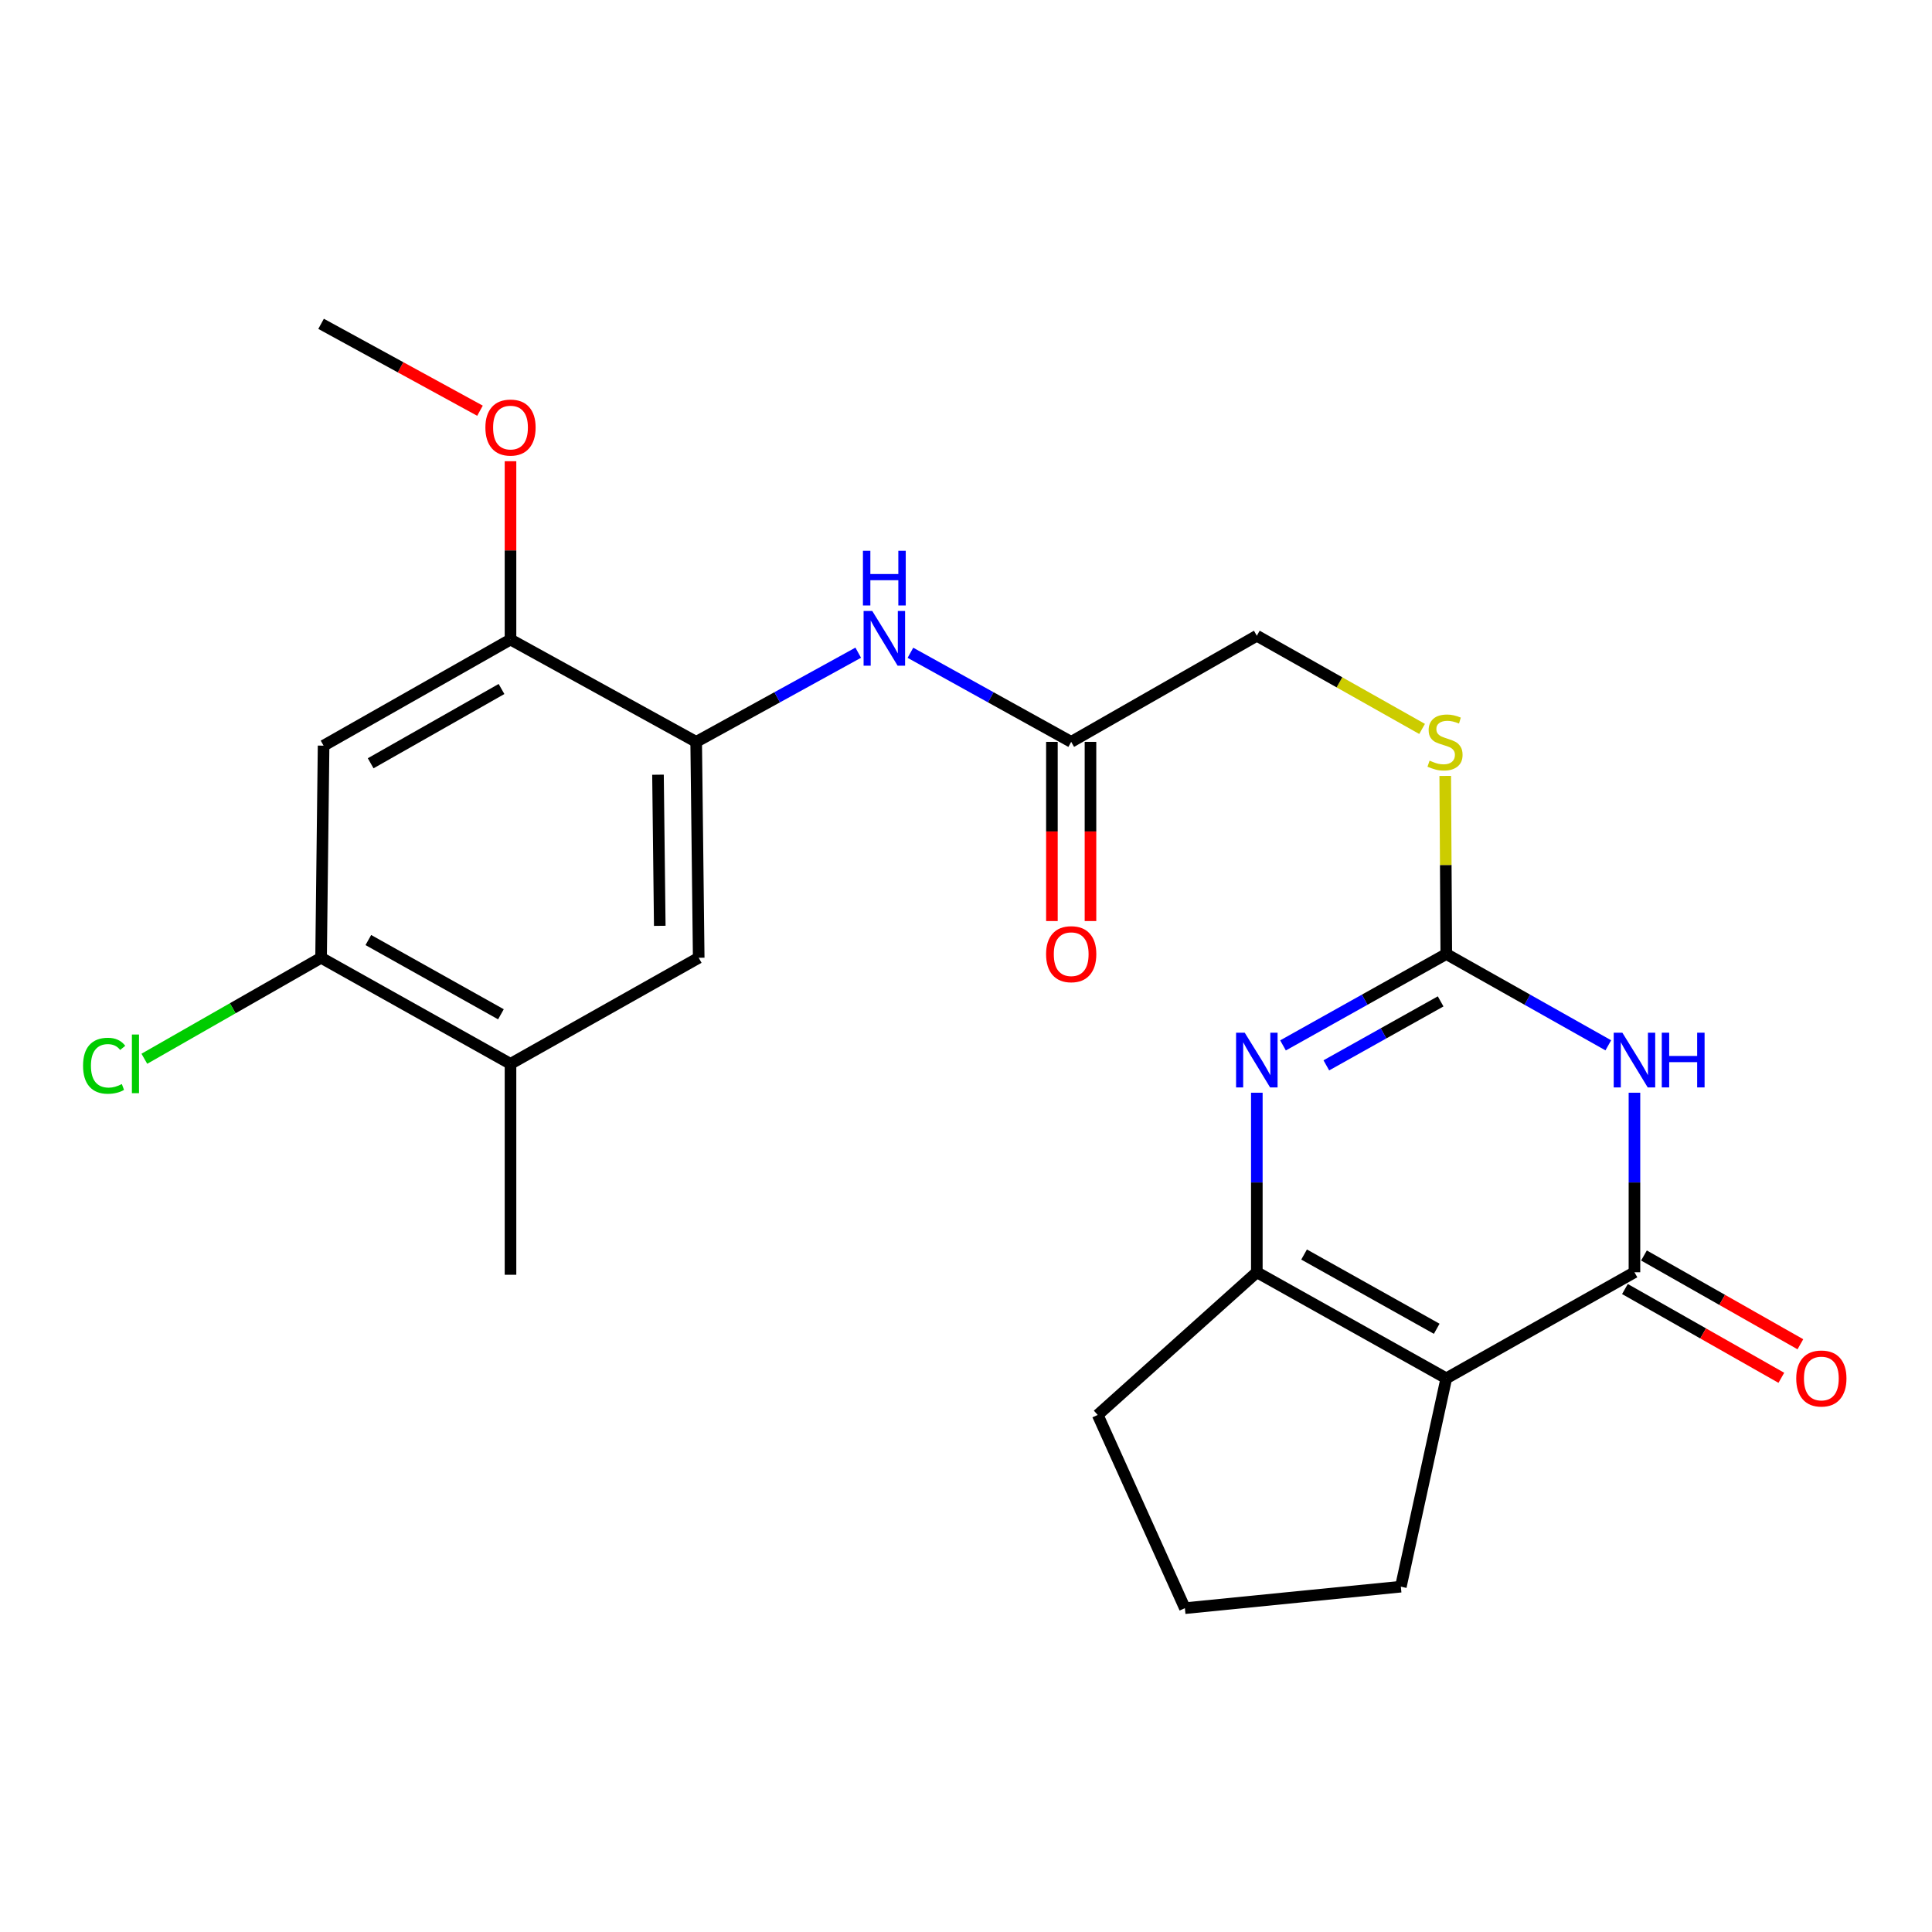 <?xml version='1.0' encoding='iso-8859-1'?>
<svg version='1.1' baseProfile='full'
              xmlns='http://www.w3.org/2000/svg'
                      xmlns:rdkit='http://www.rdkit.org/xml'
                      xmlns:xlink='http://www.w3.org/1999/xlink'
                  xml:space='preserve'
width='1000px' height='1000px' viewBox='0 0 1000 1000'>
<!-- END OF HEADER -->
<rect style='opacity:1.0;fill:#FFFFFF;stroke:none' width='1000' height='1000' x='0' y='0'> </rect>
<path class='bond-0' d='M 845.991,565.591 L 845.991,612.055' style='fill:none;fill-rule:evenodd;stroke:#0000FF;stroke-width:6px;stroke-linecap:butt;stroke-linejoin:miter;stroke-opacity:1' />
<path class='bond-0' d='M 845.991,612.055 L 845.991,658.519' style='fill:none;fill-rule:evenodd;stroke:#000000;stroke-width:6px;stroke-linecap:butt;stroke-linejoin:miter;stroke-opacity:1' />
<path class='bond-2' d='M 832.456,541.057 L 790.528,517.429' style='fill:none;fill-rule:evenodd;stroke:#0000FF;stroke-width:6px;stroke-linecap:butt;stroke-linejoin:miter;stroke-opacity:1' />
<path class='bond-2' d='M 790.528,517.429 L 748.599,493.801' style='fill:none;fill-rule:evenodd;stroke:#000000;stroke-width:6px;stroke-linecap:butt;stroke-linejoin:miter;stroke-opacity:1' />
<path class='bond-1' d='M 845.991,658.519 L 748.599,713.425' style='fill:none;fill-rule:evenodd;stroke:#000000;stroke-width:6px;stroke-linecap:butt;stroke-linejoin:miter;stroke-opacity:1' />
<path class='bond-14' d='M 841.064,667.199 L 881.542,690.174' style='fill:none;fill-rule:evenodd;stroke:#000000;stroke-width:6px;stroke-linecap:butt;stroke-linejoin:miter;stroke-opacity:1' />
<path class='bond-14' d='M 881.542,690.174 L 922.02,713.149' style='fill:none;fill-rule:evenodd;stroke:#FF0000;stroke-width:6px;stroke-linecap:butt;stroke-linejoin:miter;stroke-opacity:1' />
<path class='bond-14' d='M 850.917,649.839 L 891.396,672.814' style='fill:none;fill-rule:evenodd;stroke:#000000;stroke-width:6px;stroke-linecap:butt;stroke-linejoin:miter;stroke-opacity:1' />
<path class='bond-14' d='M 891.396,672.814 L 931.874,695.788' style='fill:none;fill-rule:evenodd;stroke:#FF0000;stroke-width:6px;stroke-linecap:butt;stroke-linejoin:miter;stroke-opacity:1' />
<path class='bond-17' d='M 748.599,713.425 L 725.077,821.264' style='fill:none;fill-rule:evenodd;stroke:#000000;stroke-width:6px;stroke-linecap:butt;stroke-linejoin:miter;stroke-opacity:1' />
<path class='bond-24' d='M 748.599,713.425 L 650.531,658.519' style='fill:none;fill-rule:evenodd;stroke:#000000;stroke-width:6px;stroke-linecap:butt;stroke-linejoin:miter;stroke-opacity:1' />
<path class='bond-24' d='M 743.641,687.772 L 674.993,649.337' style='fill:none;fill-rule:evenodd;stroke:#000000;stroke-width:6px;stroke-linecap:butt;stroke-linejoin:miter;stroke-opacity:1' />
<path class='bond-3' d='M 748.599,493.801 L 706.34,517.451' style='fill:none;fill-rule:evenodd;stroke:#000000;stroke-width:6px;stroke-linecap:butt;stroke-linejoin:miter;stroke-opacity:1' />
<path class='bond-3' d='M 706.34,517.451 L 664.081,541.102' style='fill:none;fill-rule:evenodd;stroke:#0000FF;stroke-width:6px;stroke-linecap:butt;stroke-linejoin:miter;stroke-opacity:1' />
<path class='bond-3' d='M 745.67,518.315 L 716.089,534.871' style='fill:none;fill-rule:evenodd;stroke:#000000;stroke-width:6px;stroke-linecap:butt;stroke-linejoin:miter;stroke-opacity:1' />
<path class='bond-3' d='M 716.089,534.871 L 686.507,551.426' style='fill:none;fill-rule:evenodd;stroke:#0000FF;stroke-width:6px;stroke-linecap:butt;stroke-linejoin:miter;stroke-opacity:1' />
<path class='bond-13' d='M 748.599,493.801 L 748.325,447.707' style='fill:none;fill-rule:evenodd;stroke:#000000;stroke-width:6px;stroke-linecap:butt;stroke-linejoin:miter;stroke-opacity:1' />
<path class='bond-13' d='M 748.325,447.707 L 748.05,401.614' style='fill:none;fill-rule:evenodd;stroke:#CCCC00;stroke-width:6px;stroke-linecap:butt;stroke-linejoin:miter;stroke-opacity:1' />
<path class='bond-4' d='M 650.531,565.591 L 650.531,612.055' style='fill:none;fill-rule:evenodd;stroke:#0000FF;stroke-width:6px;stroke-linecap:butt;stroke-linejoin:miter;stroke-opacity:1' />
<path class='bond-4' d='M 650.531,612.055 L 650.531,658.519' style='fill:none;fill-rule:evenodd;stroke:#000000;stroke-width:6px;stroke-linecap:butt;stroke-linejoin:miter;stroke-opacity:1' />
<path class='bond-19' d='M 650.531,658.519 L 568.177,732.378' style='fill:none;fill-rule:evenodd;stroke:#000000;stroke-width:6px;stroke-linecap:butt;stroke-linejoin:miter;stroke-opacity:1' />
<path class='bond-5' d='M 360.342,383.988 L 402.278,360.91' style='fill:none;fill-rule:evenodd;stroke:#000000;stroke-width:6px;stroke-linecap:butt;stroke-linejoin:miter;stroke-opacity:1' />
<path class='bond-5' d='M 402.278,360.91 L 444.214,337.831' style='fill:none;fill-rule:evenodd;stroke:#0000FF;stroke-width:6px;stroke-linecap:butt;stroke-linejoin:miter;stroke-opacity:1' />
<path class='bond-8' d='M 360.342,383.988 L 264.236,331.023' style='fill:none;fill-rule:evenodd;stroke:#000000;stroke-width:6px;stroke-linecap:butt;stroke-linejoin:miter;stroke-opacity:1' />
<path class='bond-10' d='M 360.342,383.988 L 361.65,495.741' style='fill:none;fill-rule:evenodd;stroke:#000000;stroke-width:6px;stroke-linecap:butt;stroke-linejoin:miter;stroke-opacity:1' />
<path class='bond-10' d='M 340.577,400.985 L 341.493,479.212' style='fill:none;fill-rule:evenodd;stroke:#000000;stroke-width:6px;stroke-linecap:butt;stroke-linejoin:miter;stroke-opacity:1' />
<path class='bond-6' d='M 167.488,385.951 L 264.236,331.023' style='fill:none;fill-rule:evenodd;stroke:#000000;stroke-width:6px;stroke-linecap:butt;stroke-linejoin:miter;stroke-opacity:1' />
<path class='bond-6' d='M 191.856,395.071 L 259.58,356.622' style='fill:none;fill-rule:evenodd;stroke:#000000;stroke-width:6px;stroke-linecap:butt;stroke-linejoin:miter;stroke-opacity:1' />
<path class='bond-26' d='M 167.488,385.951 L 166.191,495.741' style='fill:none;fill-rule:evenodd;stroke:#000000;stroke-width:6px;stroke-linecap:butt;stroke-linejoin:miter;stroke-opacity:1' />
<path class='bond-7' d='M 471.237,337.875 L 512.843,360.932' style='fill:none;fill-rule:evenodd;stroke:#0000FF;stroke-width:6px;stroke-linecap:butt;stroke-linejoin:miter;stroke-opacity:1' />
<path class='bond-7' d='M 512.843,360.932 L 554.448,383.988' style='fill:none;fill-rule:evenodd;stroke:#000000;stroke-width:6px;stroke-linecap:butt;stroke-linejoin:miter;stroke-opacity:1' />
<path class='bond-20' d='M 264.236,331.023 L 264.236,284.875' style='fill:none;fill-rule:evenodd;stroke:#000000;stroke-width:6px;stroke-linecap:butt;stroke-linejoin:miter;stroke-opacity:1' />
<path class='bond-20' d='M 264.236,284.875 L 264.236,238.727' style='fill:none;fill-rule:evenodd;stroke:#FF0000;stroke-width:6px;stroke-linecap:butt;stroke-linejoin:miter;stroke-opacity:1' />
<path class='bond-9' d='M 166.191,495.741 L 264.236,550.648' style='fill:none;fill-rule:evenodd;stroke:#000000;stroke-width:6px;stroke-linecap:butt;stroke-linejoin:miter;stroke-opacity:1' />
<path class='bond-9' d='M 190.651,486.561 L 259.283,524.995' style='fill:none;fill-rule:evenodd;stroke:#000000;stroke-width:6px;stroke-linecap:butt;stroke-linejoin:miter;stroke-opacity:1' />
<path class='bond-18' d='M 166.191,495.741 L 120.452,521.878' style='fill:none;fill-rule:evenodd;stroke:#000000;stroke-width:6px;stroke-linecap:butt;stroke-linejoin:miter;stroke-opacity:1' />
<path class='bond-18' d='M 120.452,521.878 L 74.714,548.015' style='fill:none;fill-rule:evenodd;stroke:#00CC00;stroke-width:6px;stroke-linecap:butt;stroke-linejoin:miter;stroke-opacity:1' />
<path class='bond-12' d='M 361.65,495.741 L 264.236,550.648' style='fill:none;fill-rule:evenodd;stroke:#000000;stroke-width:6px;stroke-linecap:butt;stroke-linejoin:miter;stroke-opacity:1' />
<path class='bond-11' d='M 554.448,383.988 L 650.531,329.06' style='fill:none;fill-rule:evenodd;stroke:#000000;stroke-width:6px;stroke-linecap:butt;stroke-linejoin:miter;stroke-opacity:1' />
<path class='bond-15' d='M 544.467,383.988 L 544.467,430.362' style='fill:none;fill-rule:evenodd;stroke:#000000;stroke-width:6px;stroke-linecap:butt;stroke-linejoin:miter;stroke-opacity:1' />
<path class='bond-15' d='M 544.467,430.362 L 544.467,476.735' style='fill:none;fill-rule:evenodd;stroke:#FF0000;stroke-width:6px;stroke-linecap:butt;stroke-linejoin:miter;stroke-opacity:1' />
<path class='bond-15' d='M 564.429,383.988 L 564.429,430.362' style='fill:none;fill-rule:evenodd;stroke:#000000;stroke-width:6px;stroke-linecap:butt;stroke-linejoin:miter;stroke-opacity:1' />
<path class='bond-15' d='M 564.429,430.362 L 564.429,476.735' style='fill:none;fill-rule:evenodd;stroke:#FF0000;stroke-width:6px;stroke-linecap:butt;stroke-linejoin:miter;stroke-opacity:1' />
<path class='bond-22' d='M 264.236,550.648 L 264.236,659.817' style='fill:none;fill-rule:evenodd;stroke:#000000;stroke-width:6px;stroke-linecap:butt;stroke-linejoin:miter;stroke-opacity:1' />
<path class='bond-16' d='M 736.069,377.292 L 693.3,353.176' style='fill:none;fill-rule:evenodd;stroke:#CCCC00;stroke-width:6px;stroke-linecap:butt;stroke-linejoin:miter;stroke-opacity:1' />
<path class='bond-16' d='M 693.3,353.176 L 650.531,329.06' style='fill:none;fill-rule:evenodd;stroke:#000000;stroke-width:6px;stroke-linecap:butt;stroke-linejoin:miter;stroke-opacity:1' />
<path class='bond-21' d='M 725.077,821.264 L 613.291,832.387' style='fill:none;fill-rule:evenodd;stroke:#000000;stroke-width:6px;stroke-linecap:butt;stroke-linejoin:miter;stroke-opacity:1' />
<path class='bond-25' d='M 568.177,732.378 L 613.291,832.387' style='fill:none;fill-rule:evenodd;stroke:#000000;stroke-width:6px;stroke-linecap:butt;stroke-linejoin:miter;stroke-opacity:1' />
<path class='bond-23' d='M 248.443,212.586 L 207.317,190.1' style='fill:none;fill-rule:evenodd;stroke:#FF0000;stroke-width:6px;stroke-linecap:butt;stroke-linejoin:miter;stroke-opacity:1' />
<path class='bond-23' d='M 207.317,190.1 L 166.191,167.613' style='fill:none;fill-rule:evenodd;stroke:#000000;stroke-width:6px;stroke-linecap:butt;stroke-linejoin:miter;stroke-opacity:1' />
<path  class='atom-0' d='M 839.731 534.525
L 849.011 549.525
Q 849.931 551.005, 851.411 553.685
Q 852.891 556.365, 852.971 556.525
L 852.971 534.525
L 856.731 534.525
L 856.731 562.845
L 852.851 562.845
L 842.891 546.445
Q 841.731 544.525, 840.491 542.325
Q 839.291 540.125, 838.931 539.445
L 838.931 562.845
L 835.251 562.845
L 835.251 534.525
L 839.731 534.525
' fill='#0000FF'/>
<path  class='atom-0' d='M 860.131 534.525
L 863.971 534.525
L 863.971 546.565
L 878.451 546.565
L 878.451 534.525
L 882.291 534.525
L 882.291 562.845
L 878.451 562.845
L 878.451 549.765
L 863.971 549.765
L 863.971 562.845
L 860.131 562.845
L 860.131 534.525
' fill='#0000FF'/>
<path  class='atom-4' d='M 644.271 534.525
L 653.551 549.525
Q 654.471 551.005, 655.951 553.685
Q 657.431 556.365, 657.511 556.525
L 657.511 534.525
L 661.271 534.525
L 661.271 562.845
L 657.391 562.845
L 647.431 546.445
Q 646.271 544.525, 645.031 542.325
Q 643.831 540.125, 643.471 539.445
L 643.471 562.845
L 639.791 562.845
L 639.791 534.525
L 644.271 534.525
' fill='#0000FF'/>
<path  class='atom-8' d='M 451.473 316.231
L 460.753 331.231
Q 461.673 332.711, 463.153 335.391
Q 464.633 338.071, 464.713 338.231
L 464.713 316.231
L 468.473 316.231
L 468.473 344.551
L 464.593 344.551
L 454.633 328.151
Q 453.473 326.231, 452.233 324.031
Q 451.033 321.831, 450.673 321.151
L 450.673 344.551
L 446.993 344.551
L 446.993 316.231
L 451.473 316.231
' fill='#0000FF'/>
<path  class='atom-8' d='M 446.653 285.079
L 450.493 285.079
L 450.493 297.119
L 464.973 297.119
L 464.973 285.079
L 468.813 285.079
L 468.813 313.399
L 464.973 313.399
L 464.973 300.319
L 450.493 300.319
L 450.493 313.399
L 446.653 313.399
L 446.653 285.079
' fill='#0000FF'/>
<path  class='atom-14' d='M 739.945 393.708
Q 740.265 393.828, 741.585 394.388
Q 742.905 394.948, 744.345 395.308
Q 745.825 395.628, 747.265 395.628
Q 749.945 395.628, 751.505 394.348
Q 753.065 393.028, 753.065 390.748
Q 753.065 389.188, 752.265 388.228
Q 751.505 387.268, 750.305 386.748
Q 749.105 386.228, 747.105 385.628
Q 744.585 384.868, 743.065 384.148
Q 741.585 383.428, 740.505 381.908
Q 739.465 380.388, 739.465 377.828
Q 739.465 374.268, 741.865 372.068
Q 744.305 369.868, 749.105 369.868
Q 752.385 369.868, 756.105 371.428
L 755.185 374.508
Q 751.785 373.108, 749.225 373.108
Q 746.465 373.108, 744.945 374.268
Q 743.425 375.388, 743.465 377.348
Q 743.465 378.868, 744.225 379.788
Q 745.025 380.708, 746.145 381.228
Q 747.305 381.748, 749.225 382.348
Q 751.785 383.148, 753.305 383.948
Q 754.825 384.748, 755.905 386.388
Q 757.025 387.988, 757.025 390.748
Q 757.025 394.668, 754.385 396.788
Q 751.785 398.868, 747.425 398.868
Q 744.905 398.868, 742.985 398.308
Q 741.105 397.788, 738.865 396.868
L 739.945 393.708
' fill='#CCCC00'/>
<path  class='atom-15' d='M 929.728 713.505
Q 929.728 706.705, 933.088 702.905
Q 936.448 699.105, 942.728 699.105
Q 949.008 699.105, 952.368 702.905
Q 955.728 706.705, 955.728 713.505
Q 955.728 720.385, 952.328 724.305
Q 948.928 728.185, 942.728 728.185
Q 936.488 728.185, 933.088 724.305
Q 929.728 720.425, 929.728 713.505
M 942.728 724.985
Q 947.048 724.985, 949.368 722.105
Q 951.728 719.185, 951.728 713.505
Q 951.728 707.945, 949.368 705.145
Q 947.048 702.305, 942.728 702.305
Q 938.408 702.305, 936.048 705.105
Q 933.728 707.905, 933.728 713.505
Q 933.728 719.225, 936.048 722.105
Q 938.408 724.985, 942.728 724.985
' fill='#FF0000'/>
<path  class='atom-16' d='M 541.448 493.881
Q 541.448 487.081, 544.808 483.281
Q 548.168 479.481, 554.448 479.481
Q 560.728 479.481, 564.088 483.281
Q 567.448 487.081, 567.448 493.881
Q 567.448 500.761, 564.048 504.681
Q 560.648 508.561, 554.448 508.561
Q 548.208 508.561, 544.808 504.681
Q 541.448 500.801, 541.448 493.881
M 554.448 505.361
Q 558.768 505.361, 561.088 502.481
Q 563.448 499.561, 563.448 493.881
Q 563.448 488.321, 561.088 485.521
Q 558.768 482.681, 554.448 482.681
Q 550.128 482.681, 547.768 485.481
Q 545.448 488.281, 545.448 493.881
Q 545.448 499.601, 547.768 502.481
Q 550.128 505.361, 554.448 505.361
' fill='#FF0000'/>
<path  class='atom-19' d='M 42.988 551.628
Q 42.988 544.588, 46.268 540.908
Q 49.588 537.188, 55.868 537.188
Q 61.708 537.188, 64.828 541.308
L 62.188 543.468
Q 59.908 540.468, 55.868 540.468
Q 51.588 540.468, 49.308 543.348
Q 47.068 546.188, 47.068 551.628
Q 47.068 557.228, 49.388 560.108
Q 51.748 562.988, 56.308 562.988
Q 59.428 562.988, 63.068 561.108
L 64.188 564.108
Q 62.708 565.068, 60.468 565.628
Q 58.228 566.188, 55.748 566.188
Q 49.588 566.188, 46.268 562.428
Q 42.988 558.668, 42.988 551.628
' fill='#00CC00'/>
<path  class='atom-19' d='M 68.268 535.468
L 71.948 535.468
L 71.948 565.828
L 68.268 565.828
L 68.268 535.468
' fill='#00CC00'/>
<path  class='atom-21' d='M 251.236 221.302
Q 251.236 214.502, 254.596 210.702
Q 257.956 206.902, 264.236 206.902
Q 270.516 206.902, 273.876 210.702
Q 277.236 214.502, 277.236 221.302
Q 277.236 228.182, 273.836 232.102
Q 270.436 235.982, 264.236 235.982
Q 257.996 235.982, 254.596 232.102
Q 251.236 228.222, 251.236 221.302
M 264.236 232.782
Q 268.556 232.782, 270.876 229.902
Q 273.236 226.982, 273.236 221.302
Q 273.236 215.742, 270.876 212.942
Q 268.556 210.102, 264.236 210.102
Q 259.916 210.102, 257.556 212.902
Q 255.236 215.702, 255.236 221.302
Q 255.236 227.022, 257.556 229.902
Q 259.916 232.782, 264.236 232.782
' fill='#FF0000'/>
</svg>
